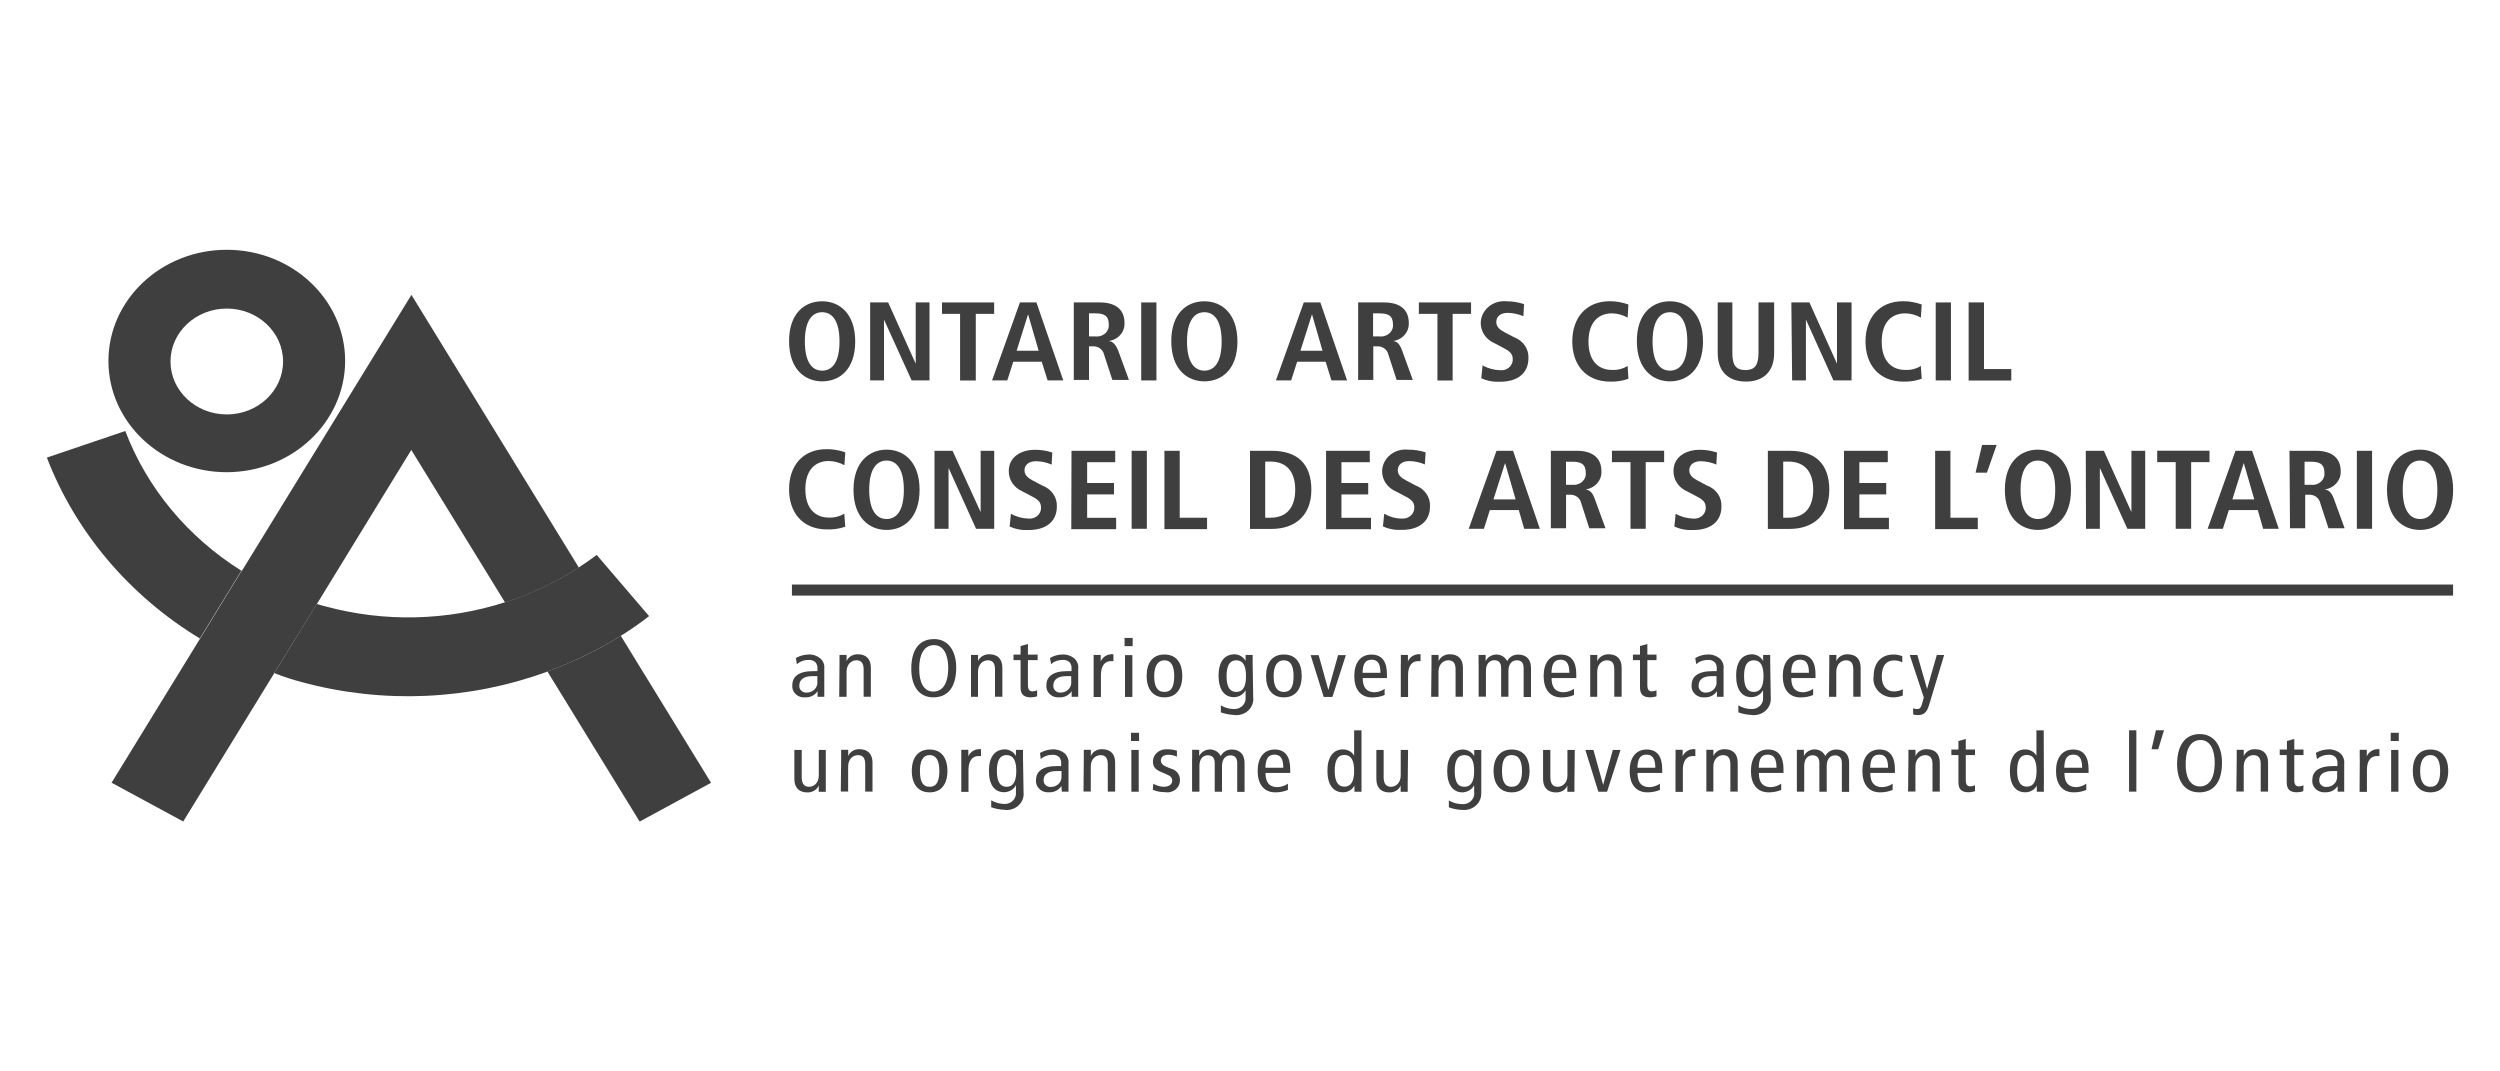 <?xml version="1.0" encoding="UTF-8"?>
<svg id="Layer_1" data-name="Layer 1" xmlns="http://www.w3.org/2000/svg" width="350" height="150" xmlns:xlink="http://www.w3.org/1999/xlink" viewBox="0 0 350 150">
  <defs>
    <clipPath id="clippath">
      <rect x="6.56" y="34.97" width="336.89" height="80.05" style="fill: none;"/>
    </clipPath>
  </defs>
  <g style="clip-path: url(#clippath);">
    <g>
      <path d="M86.91,89.01l12.64,20.58-10,5.43-12.91-21.01c3.6-1.32,7.05-2.99,10.27-5.01Z" style="fill: #3f3f3f;"/>
      <path d="M33.87,79.91l23.73-38.63,23.44,38.18c-3.18,2.07-6.66,3.72-10.33,4.89l-13.13-21.36-13.26,21.64-5.94,9.64-12.73,20.74-10.03-5.43,12.38-20.16,5.84-9.53h.03Z" style="fill: #3f3f3f;"/>
      <path d="M31.75,66.11c-9.15,0-16.57-6.97-16.57-15.57s7.42-15.57,16.57-15.57,16.57,6.97,16.57,15.57v.05c-.05,8.57-7.45,15.49-16.57,15.52ZM31.75,43.2c-4.35,0-7.88,3.32-7.88,7.41s3.53,7.41,7.88,7.41,7.88-3.32,7.88-7.41-3.53-7.41-7.88-7.41Z" style="fill: #3f3f3f;"/>
      <path d="M90.83,86.29c-1.25.97-2.55,1.88-3.91,2.72-3.22,2-6.66,3.69-10.27,5.01-10.97,4.02-23.03,4.55-34.34,1.49-1.36-.36-2.64-.77-3.91-1.28l5.95-9.68c.39.13.79.24,1.2.34,8.26,2.25,17.06,2.04,25.2-.59,3.67-1.17,7.13-2.81,10.33-4.89.84-.55,1.67-1.12,2.46-1.72l7.31,8.54v.04h0ZM28.03,89.42c-9.92-6.01-17.46-14.93-21.47-25.36l10.98-3.72c3.04,7.99,8.74,14.85,16.25,19.56l-5.84,9.53h.08Z" style="fill: #3f3f3f;"/>
      <path d="M118.33,73.74c-.8.28-1.66.41-2.51.38-3.53,0-5.35-2.41-5.35-5.62s1.82-5.62,5.29-5.62c.88,0,1.75.15,2.58.45l-.12,1.8c-.67-.37-1.43-.57-2.19-.59-1.77,0-3.28,1.12-3.28,3.96s1.54,3.96,3.26,3.96c.77.04,1.55-.15,2.19-.56l.14,1.84Z" style="fill: #3f3f3f;"/>
      <path d="M124.12,62.95c2.41,0,4.62,1.69,4.62,5.62s-2.2,5.62-4.62,5.62-4.63-1.71-4.63-5.62,2.22-5.62,4.63-5.62ZM124.12,72.66c1.36,0,2.42-1.09,2.42-4.09s-1.09-4.09-2.42-4.09-2.43,1.09-2.43,4.09,1.09,4.09,2.43,4.09Z" style="fill: #3f3f3f;"/>
      <path d="M130.83,63.11h2.53l3.93,8.58v-8.58h1.9v10.92h-2.54l-3.85-8.52v8.52h-1.97v-10.92Z" style="fill: #3f3f3f;"/>
      <path d="M141.53,71.92c.73.43,1.59.66,2.46.68.88.09,1.66-.51,1.75-1.34v-.24c0-.78-.49-1.14-1.52-1.66l-1.09-.57c-1.18-.51-1.93-1.63-1.9-2.86,0-1.97,1.73-2.96,3.67-2.96.83,0,1.64.13,2.42.38l-.09,1.69c-.68-.29-1.43-.46-2.17-.47-1.07,0-1.63.54-1.63,1.28s.6,1.12,1.24,1.47l1.26.66c1.28.47,2.09,1.65,2.03,2.94,0,2.22-1.7,3.28-3.9,3.28-.94.06-1.86-.1-2.71-.49l.18-1.77h.01Z" style="fill: #3f3f3f;"/>
      <path d="M150.01,63.11h6.12v1.6h-3.93v2.91h3.76v1.6h-3.76v3.27h4.06v1.6h-6.28l.03-10.96h0Z" style="fill: #3f3f3f;"/>
      <path d="M158.43,63.11h2.13v10.92h-2.13v-10.92Z" style="fill: #3f3f3f;"/>
      <path d="M163.03,63.11h2.13v9.37h3.83v1.6h-5.97v-10.96h0Z" style="fill: #3f3f3f;"/>
      <path d="M175,63.11h3.03c3.63,0,5.56,1.85,5.56,5.47s-2.32,5.47-5.56,5.47h-3.03v-10.92h0ZM177.13,72.48h.72c2.39,0,3.48-1.55,3.48-3.93s-1.09-3.93-3.48-3.93h-.72v7.87Z" style="fill: #3f3f3f;"/>
      <path d="M185.65,63.11h6.12v1.6h-3.97v2.91h3.75v1.6h-3.75v3.27h4.14v1.6h-6.29v-10.96h0Z" style="fill: #3f3f3f;"/>
      <path d="M193.79,71.92c.73.43,1.59.68,2.46.68.88.08,1.67-.54,1.75-1.37v-.22c0-.78-.49-1.14-1.52-1.66l-1.09-.57c-1.63-.72-2.35-2.53-1.59-4.07.6-1.21,1.94-1.92,3.36-1.76.83,0,1.66.13,2.43.38l-.11,1.69c-.68-.29-1.41-.46-2.16-.47-1.07,0-1.63.54-1.63,1.28s.58,1.12,1.24,1.47l1.25.66c1.28.47,2.09,1.65,2.02,2.94,0,2.22-1.69,3.28-3.89,3.28-.94.06-1.86-.1-2.7-.49l.18-1.77h0Z" style="fill: #3f3f3f;"/>
      <path d="M212.64,71.41h-4.06l-.83,2.62h-2.13l3.89-10.92h2.32l3.75,10.92h-2.19l-.76-2.62h.01ZM212.19,69.92l-1.48-5.1-1.63,5.1h3.11Z" style="fill: #3f3f3f;"/>
      <path d="M217.11,63.11h3.64c2.06,0,3.45.88,3.45,2.87.07,1.26-.91,2.38-2.24,2.54.44.06.93.26,1.29,1.28l1.52,4.16h-2.27l-1.14-3.55c-.15-.72-.86-1.21-1.63-1.15h-.48v4.7h-2.13v-10.85h-.01ZM220.12,67.87c.92.11,1.77-.5,1.89-1.35.01-.1.01-.2,0-.31,0-1.28-.71-1.57-1.9-1.57h-.87v3.23h.88Z" style="fill: #3f3f3f;"/>
      <path d="M228.27,64.7h-2.6v-1.6h7.31v1.6h-2.58v9.33h-2.13v-9.33Z" style="fill: #3f3f3f;"/>
      <path d="M234.59,71.92c.73.43,1.59.66,2.46.68.88.09,1.66-.51,1.75-1.34v-.24c0-.78-.48-1.14-1.52-1.66l-1.09-.57c-1.18-.51-1.93-1.63-1.9-2.86,0-1.97,1.73-2.96,3.67-2.96.83,0,1.64.13,2.42.38l-.09,1.69c-.68-.29-1.43-.46-2.17-.47-1.06,0-1.62.54-1.62,1.28s.58,1.12,1.24,1.47l1.25.66c1.28.47,2.09,1.66,2.01,2.94,0,2.22-1.69,3.28-3.89,3.28-.94.06-1.86-.1-2.7-.49l.18-1.77h.01Z" style="fill: #3f3f3f;"/>
      <path d="M247.5,63.11h3.03c3.63,0,5.57,1.85,5.57,5.47s-2.32,5.47-5.57,5.47h-3.03v-10.92h0ZM249.65,72.48h.71c2.39,0,3.49-1.55,3.49-3.93s-1.1-3.93-3.49-3.93h-.71v7.87Z" style="fill: #3f3f3f;"/>
      <path d="M258.16,63.11h6.13v1.6h-3.98v2.91h3.76v1.6h-3.76v3.27h4.14v1.6h-6.29v-10.96h0Z" style="fill: #3f3f3f;"/>
      <path d="M270.93,63.11h2.13v9.37h3.83v1.6h-5.97v-10.96h0Z" style="fill: #3f3f3f;"/>
      <path d="M279.53,62.29l-1.36,3.88h-1.59l.91-3.88h2.04Z" style="fill: #3f3f3f;"/>
      <path d="M285.31,62.95c2.41,0,4.63,1.69,4.63,5.62s-2.21,5.62-4.63,5.62-4.63-1.69-4.63-5.62,2.22-5.62,4.63-5.62ZM285.31,72.66c1.36,0,2.42-1.09,2.42-4.09s-1.07-4.09-2.42-4.09-2.43,1.09-2.43,4.09,1.1,4.09,2.43,4.09Z" style="fill: #3f3f3f;"/>
      <path d="M292.01,63.11h2.53l3.86,8.58v-8.58h1.93v10.92h-2.5l-3.85-8.52v8.52h-1.94l-.03-10.92Z" style="fill: #3f3f3f;"/>
      <path d="M304.59,64.7h-2.58v-1.6h7.32v1.6h-2.57v9.33h-2.16v-9.33h-.01Z" style="fill: #3f3f3f;"/>
      <path d="M316.1,71.41h-4.06l-.84,2.62h-2.13l3.9-10.92h2.32l3.74,10.92h-2.19l-.75-2.62h.01ZM315.6,69.92l-1.47-5.1-1.6,5.1h3.07Z" style="fill: #3f3f3f;"/>
      <path d="M320.52,63.11h3.71c2.07,0,3.47.88,3.47,2.87.05,1.26-.92,2.38-2.26,2.54.43.06.92.26,1.29,1.28l1.52,4.16h-2.26l-1.16-3.55c-.15-.72-.86-1.21-1.63-1.15h-.47v4.7h-2.13l-.07-10.85h-.01ZM323.52,67.87c.92.13,1.77-.49,1.9-1.34.01-.1.01-.22,0-.32,0-1.28-.71-1.57-1.92-1.57h-.86v3.23h.87Z" style="fill: #3f3f3f;"/>
      <path d="M329.96,63.11h2.13v10.92h-2.13v-10.92Z" style="fill: #3f3f3f;"/>
      <path d="M338.81,62.95c2.4,0,4.63,1.69,4.63,5.62s-2.21,5.62-4.63,5.62-4.63-1.69-4.63-5.62,2.24-5.62,4.63-5.62ZM338.81,72.66c1.36,0,2.42-1.09,2.42-4.09s-1.09-4.09-2.42-4.09-2.43,1.09-2.43,4.09,1.09,4.09,2.43,4.09Z" style="fill: #3f3f3f;"/>
      <path d="M115.1,42.18c2.41,0,4.63,1.7,4.63,5.63s-2.21,5.58-4.63,5.58-4.63-1.7-4.63-5.63,2.2-5.58,4.63-5.58ZM115.1,51.89c1.36,0,2.43-1.09,2.43-4.09s-1.09-4.09-2.43-4.09-2.42,1.09-2.42,4.09,1.07,4.09,2.42,4.09Z" style="fill: #3f3f3f;"/>
      <path d="M121.81,42.34h2.53l3.86,8.58v-8.58h1.93v10.92h-2.5l-3.87-8.52v8.52h-1.94v-10.92Z" style="fill: #3f3f3f;"/>
      <path d="M134.39,43.94h-2.51v-1.6h7.3v1.6h-2.57v9.33h-2.2v-9.33h-.01Z" style="fill: #3f3f3f;"/>
      <path d="M145.85,50.64h-3.99l-.84,2.62h-2.13l3.9-10.92h2.31l3.76,10.92h-2.19l-.83-2.62h.01ZM145.41,49.1l-1.48-5.1-1.6,5.1h3.08Z" style="fill: #3f3f3f;"/>
      <path d="M150.32,42.34h3.64c2.07,0,3.47.87,3.47,2.87.07,1.28-.92,2.38-2.26,2.54.43,0,.92.24,1.36,1.28l1.52,4.16h-2.32l-1.16-3.55c-.15-.72-.84-1.21-1.62-1.15h-.49v4.7h-2.13v-10.85h-.01ZM153.34,47.1c.92.11,1.77-.5,1.89-1.35.01-.1.01-.2,0-.31,0-1.28-.69-1.57-1.9-1.57h-.87v3.23h.88Z" style="fill: #3f3f3f;"/>
      <path d="M159.77,42.34h2.13v10.92h-2.13v-10.92Z" style="fill: #3f3f3f;"/>
      <path d="M168.61,42.18c2.41,0,4.63,1.7,4.63,5.63s-2.21,5.58-4.63,5.58-4.63-1.7-4.63-5.63,2.2-5.58,4.63-5.58ZM168.61,51.89c1.36,0,2.42-1.09,2.42-4.09s-1.09-4.09-2.42-4.09-2.43,1.09-2.43,4.09,1.09,4.09,2.43,4.09Z" style="fill: #3f3f3f;"/>
      <path d="M185.6,50.64h-4l-.84,2.62h-2.13l3.9-10.92h2.32l3.74,10.92h-2.19l-.81-2.62h.01ZM185.15,49.1l-1.47-5.1-1.62,5.1h3.09Z" style="fill: #3f3f3f;"/>
      <path d="M190.13,42.34h3.63c2.08,0,3.47.87,3.47,2.87.07,1.26-.91,2.38-2.24,2.54.44,0,.91.24,1.29,1.28l1.51,4.16h-2.26l-1.16-3.55c-.15-.72-.84-1.21-1.62-1.15h-.49v4.7h-2.12v-10.85h-.01ZM193.12,47.1c.92.11,1.78-.5,1.9-1.37.01-.1.01-.19,0-.29,0-1.28-.71-1.57-1.92-1.57h-.87v3.23h.88Z" style="fill: #3f3f3f;"/>
      <path d="M201.24,43.94h-2.6v-1.6h7.31v1.6h-2.58v9.33h-2.13v-9.33Z" style="fill: #3f3f3f;"/>
      <path d="M207.57,51.15c.73.43,1.59.66,2.46.68.88.09,1.66-.51,1.75-1.34v-.24c0-.79-.49-1.12-1.52-1.66l-1.09-.57c-1.63-.73-2.32-2.57-1.55-4.1.6-1.19,1.93-1.89,3.33-1.74.83,0,1.64.14,2.42.4l-.1,1.69c-.68-.29-1.43-.46-2.17-.47-1.07,0-1.62.54-1.62,1.28s.57,1.12,1.22,1.47l1.26.66c1.28.47,2.09,1.65,2.02,2.94,0,2.22-1.7,3.29-3.9,3.29-.94.06-1.86-.1-2.7-.49l.18-1.79Z" style="fill: #3f3f3f;"/>
      <path d="M227.97,53.03c-.8.29-1.66.42-2.51.4-3.52,0-5.34-2.43-5.34-5.63s1.82-5.63,5.29-5.63c.88,0,1.75.17,2.57.46l-.11,1.84c-.67-.38-1.43-.59-2.2-.6-1.77,0-3.28,1.12-3.28,3.96s1.52,3.96,3.28,3.96c.77.04,1.55-.15,2.2-.56l.11,1.81Z" style="fill: #3f3f3f;"/>
      <path d="M233.79,42.18c2.42,0,4.63,1.7,4.63,5.63s-2.23,5.58-4.63,5.58-4.63-1.7-4.63-5.63,2.21-5.58,4.63-5.58ZM233.79,51.89c1.36,0,2.43-1.09,2.43-4.09s-1.09-4.09-2.43-4.09-2.43,1.09-2.43,4.09,1.09,4.09,2.43,4.09Z" style="fill: #3f3f3f;"/>
      <path d="M242.53,42.34v7.07c0,1.81.58,2.4,1.83,2.4s1.83-.6,1.83-2.4v-7.07h2.19v7.07c0,2.87-1.77,4.01-3.95,4.01s-3.95-1.14-3.95-4.01v-7.07h2.07-.01Z" style="fill: #3f3f3f;"/>
      <path d="M250.79,42.34h2.53l3.86,8.58v-8.58h2.04v10.92h-2.54l-3.85-8.52v8.52h-1.93l-.11-10.92Z" style="fill: #3f3f3f;"/>
      <path d="M269.03,53.03c-.8.28-1.66.42-2.51.4-3.53,0-5.35-2.43-5.35-5.63s1.82-5.63,5.29-5.63c.88,0,1.77.17,2.58.46l-.12,1.84c-.67-.38-1.41-.59-2.19-.6-1.78,0-3.29,1.12-3.29,3.96s1.52,3.96,3.29,3.96c.77.04,1.55-.15,2.19-.56l.12,1.81Z" style="fill: #3f3f3f;"/>
      <path d="M271,42.34h2.13v10.92h-2.13v-10.92Z" style="fill: #3f3f3f;"/>
      <path d="M275.63,42.34h2.13v9.33h3.82v1.6h-5.97v-10.93h.01Z" style="fill: #3f3f3f;"/>
      <path d="M343.44,83.38H110.87v-1.55h232.56v1.55h.01Z" style="fill: #3f3f3f;"/>
      <path d="M111.43,92.12c.53-.31,1.14-.47,1.77-.49.61-.03,1.21.18,1.66.56.41.37.6.89.54,1.43v3.04c-.01.29-.01.6,0,.89h-.94v-.79c-.37.57-1.03.91-1.75.87-.91.08-1.71-.56-1.79-1.42v-.27c0-1.14.79-1.98,2.92-1.98h.6v-.27c.04-.32-.04-.65-.23-.93-.27-.27-.65-.41-1.05-.37-.6,0-1.17.22-1.6.6l-.14-.89h.01ZM114.42,94.66c-.24-.01-.48-.01-.72,0-1.21,0-1.79.54-1.79,1.28-.07.5.31.96.84,1.02h.22c.82,0,1.47-.64,1.47-1.4,0-.06,0-.11-.01-.18v-.73h0Z" style="fill: #3f3f3f;"/>
      <path d="M117.53,92.97v-1.28h.99v.87c.24-.6.88-.98,1.58-.96,1.09,0,1.82.59,1.82,1.88v4.06h-1.01v-3.82c0-.93-.37-1.28-1.03-1.28s-1.36.54-1.36,1.6v3.51h-1.03l.04-4.58Z" style="fill: #3f3f3f;"/>
      <path d="M130.77,89.47c1.89,0,3.1,1.53,3.1,4,0,2.76-1.2,4.16-3.19,4.16s-3.1-1.53-3.1-4c0-2.76,1.18-4.16,3.19-4.16ZM130.67,96.82c1.13,0,2.08-.87,2.08-3.33,0-1.62-.54-3.17-1.98-3.17-1.13,0-2.08.87-2.08,3.33,0,1.62.48,3.17,1.98,3.17Z" style="fill: #3f3f3f;"/>
      <path d="M135.94,92.97v-1.28h.99v.87c.24-.6.88-.98,1.58-.96,1.09,0,1.82.59,1.82,1.88v4.06h-1.03v-3.82c0-.93-.37-1.28-1.02-1.28s-1.36.54-1.36,1.6v3.51h-.98v-4.58Z" style="fill: #3f3f3f;"/>
      <path d="M145.2,97.49c-.29.09-.57.13-.87.14-.95,0-1.45-.36-1.45-1.39v-3.82h-.99v-.78h.99v-1.2l1.03-.28v1.48h1.36v.78h-1.36v3.45c0,.66.18.92.65.92.22,0,.43-.05.64-.15v.86Z" style="fill: #3f3f3f;"/>
      <path d="M147,92.12c.52-.31,1.13-.49,1.75-.49.61-.03,1.21.18,1.67.56.39.37.6.89.53,1.43v3.04c-.01.29-.01.6,0,.89h-.92v-.79c-.35.57-1.03.92-1.75.87-.91.08-1.71-.56-1.79-1.42v-.27c0-1.14.8-1.98,2.92-1.98h.6v-.27c.04-.33-.04-.65-.23-.93-.26-.27-.64-.41-1.03-.37-.6,0-1.17.2-1.6.6l-.15-.89h.01ZM149.97,94.66c-.24-.01-.48-.01-.72,0-1.21,0-1.78.54-1.78,1.28-.07.5.31.96.84,1.02h.2c.81,0,1.47-.64,1.47-1.4,0-.06,0-.11-.01-.18v-.73h0Z" style="fill: #3f3f3f;"/>
      <path d="M153.11,92.97v-1.28h.99v.92c.27-.68,1.01-1.1,1.78-1.01v.96c-.14-.01-.26-.01-.39,0-.79,0-1.36.65-1.36,1.93v3.09h-1.02v-4.61Z" style="fill: #3f3f3f;"/>
      <path d="M158.57,89.31v1.15h-1.13v-1.15h1.13ZM157.5,91.72h1.03v5.85h-1.03v-5.85Z" style="fill: #3f3f3f;"/>
      <path d="M163.03,91.63c1.64,0,2.49,1.17,2.49,3s-.86,3-2.49,3-2.5-1.17-2.5-3,.83-3,2.5-3ZM163.03,96.87c.97,0,1.36-.75,1.36-2.22s-.46-2.21-1.36-2.21-1.44.75-1.44,2.21.42,2.22,1.44,2.22Z" style="fill: #3f3f3f;"/>
      <path d="M175.46,97.81c.04,1.24-.99,2.27-2.31,2.31-.14,0-.27,0-.41-.03-.62-.03-1.24-.15-1.82-.36v-.98c.52.31,1.1.49,1.71.51.87.09,1.66-.5,1.75-1.32.01-.13,0-.27,0-.4v-.92c-.3.6-.92.98-1.63.98-1.29,0-2.15-.98-2.15-3s.87-3,2.26-3c.65.03,1.22.38,1.52.93v-.84h.99v1.07l.08,5.03ZM173.08,96.87c.94,0,1.36-.75,1.36-2.22s-.43-2.21-1.36-2.21-1.36.75-1.36,2.21.41,2.22,1.36,2.22Z" style="fill: #3f3f3f;"/>
      <path d="M179.74,91.63c1.66,0,2.5,1.17,2.5,3s-.86,3-2.5,3-2.49-1.17-2.49-3,.86-3,2.49-3ZM179.74,96.87c.98,0,1.36-.75,1.36-2.22s-.45-2.21-1.36-2.21-1.43.75-1.43,2.21.45,2.22,1.43,2.22Z" style="fill: #3f3f3f;"/>
      <path d="M183.48,91.72h1.13l1.36,4.88,1.36-4.88h1.09l-1.88,5.85h-1.22l-1.83-5.85Z" style="fill: #3f3f3f;"/>
      <path d="M190.78,94.93c0,1.35.57,1.99,1.71,1.99.49-.04.97-.2,1.36-.49v.87c-.54.23-1.14.34-1.75.34-1.66,0-2.5-1.17-2.5-3s.86-3,2.4-3,2.17,1.06,2.17,2.77v.52h-3.4ZM193.26,94.19c0-1.28-.39-1.83-1.22-1.83s-1.25.46-1.28,1.83h2.5Z" style="fill: #3f3f3f;"/>
      <path d="M196.12,92.97v-1.28h.99v.92c.27-.68.99-1.1,1.77-1.01v.96c-.14-.01-.26-.01-.39,0-.79,0-1.36.65-1.36,1.93v3.09h-1.02v-4.61h.01Z" style="fill: #3f3f3f;"/>
      <path d="M200.41,92.97v-1.28h.99v.87c.26-.6.88-.98,1.58-.96,1.09,0,1.83.59,1.83,1.88v4.06h-1.03v-3.82c0-.93-.37-1.28-1.03-1.28s-1.36.54-1.36,1.6v3.51h-1.03l.05-4.58Z" style="fill: #3f3f3f;"/>
      <path d="M207,92.97v-1.28h.99v.87c.37-.78,1.33-1.14,2.16-.8.38.15.68.45.86.8.26-.56.86-.92,1.51-.92,1.09,0,1.82.59,1.82,1.88v4.06h-1.03v-4.04c0-.75-.34-1.1-.95-1.1s-1.18.43-1.18,1.49v3.61h-1.02v-4.01c0-.75-.34-1.1-.95-1.1s-1.18.43-1.18,1.49v3.61h-1.02v-4.58Z" style="fill: #3f3f3f;"/>
      <path d="M217.22,94.93c0,1.35.57,1.99,1.71,1.99.52-.03,1.01-.2,1.43-.49v.87c-.54.23-1.14.34-1.75.34-1.66,0-2.5-1.17-2.5-3s.86-3,2.4-3,2.17,1.06,2.17,2.77v.52h-3.47ZM219.71,94.19c0-1.28-.41-1.83-1.22-1.83s-1.25.46-1.28,1.83h2.5Z" style="fill: #3f3f3f;"/>
      <path d="M222.63,92.97v-1.28h.99v.87c.26-.6.9-.98,1.59-.96,1.09,0,1.82.59,1.82,1.88v4.06h-1.03v-3.82c0-.93-.37-1.28-1.03-1.28s-1.36.54-1.36,1.6v3.51h-.98v-4.58Z" style="fill: #3f3f3f;"/>
      <path d="M231.91,97.49c-.28.09-.57.13-.87.14-.94,0-1.44-.36-1.44-1.39v-3.82h-.99v-.78h.99v-1.2l1.03-.28v1.48h1.28v.78h-1.28v3.45c0,.66.18.92.64.92.22,0,.43-.05.64-.15v.86Z" style="fill: #3f3f3f;"/>
      <path d="M237.35,92.12c.52-.31,1.13-.49,1.75-.49.61-.03,1.21.18,1.67.56.39.37.6.89.53,1.43v3.04c-.01.29-.01.6,0,.89h-.93v-.79c-.35.57-1.03.91-1.74.87-.91.08-1.73-.56-1.81-1.43v-.26c0-1.14.8-1.98,2.92-1.98h.6v-.27c.04-.33-.04-.65-.23-.93-.26-.27-.64-.41-1.03-.37-.6,0-1.17.2-1.6.6l-.15-.89h.01ZM240.31,94.66c-.24-.01-.48-.01-.72,0-1.21,0-1.78.54-1.78,1.28-.07.5.31.96.84,1.02h.2c.82,0,1.47-.64,1.47-1.4,0-.06,0-.11-.01-.18v-.73h0Z" style="fill: #3f3f3f;"/>
      <path d="M247.91,97.81c.04,1.24-.99,2.27-2.31,2.31-.14,0-.27,0-.41-.03-.62-.03-1.24-.15-1.82-.36v-.98c.52.31,1.1.49,1.71.51.87.09,1.66-.5,1.75-1.32.01-.13,0-.27,0-.4v-.92c-.3.6-.94.98-1.64.98-1.28,0-2.13-.98-2.13-3s.87-3,2.26-3c.65.03,1.22.38,1.52.93v-.84h.99v1.07l.08,5.03ZM245.53,96.87c.94,0,1.36-.75,1.36-2.22s-.42-2.21-1.36-2.21-1.36.75-1.36,2.21.41,2.22,1.36,2.22Z" style="fill: #3f3f3f;"/>
      <path d="M250.78,94.93c0,1.35.56,1.99,1.7,1.99.49-.04.96-.2,1.36-.49v.87c-.54.23-1.14.34-1.75.34-1.66,0-2.5-1.17-2.5-3s.86-3,2.41-3,2.17,1.06,2.17,2.77v.52h-3.38ZM253.25,94.19c0-1.28-.41-1.83-1.22-1.83s-1.25.46-1.26,1.83h2.49Z" style="fill: #3f3f3f;"/>
      <path d="M256.1,92.97v-1.28h.99v.87c.24-.6.88-.98,1.58-.96,1.09,0,1.82.59,1.82,1.88v4.06h-1.03v-3.82c0-.93-.37-1.28-1.02-1.28s-1.36.54-1.36,1.6v3.51h-1.02l.04-4.58Z" style="fill: #3f3f3f;"/>
      <path d="M266.34,92.74c-.35-.19-.76-.29-1.18-.28-1.01,0-1.71.66-1.71,2.23,0,1.35.68,2.11,1.69,2.11.43,0,.87-.1,1.25-.31v.88c-.43.17-.88.26-1.36.26-1.49.01-2.72-1.11-2.75-2.52,0-.14,0-.28.03-.42,0-1.9,1.06-3.06,2.79-3.06.42,0,.83.08,1.22.23v.88h.03Z" style="fill: #3f3f3f;"/>
      <path d="M270.05,98.76c-.3,1-.75,1.35-1.52,1.35-.23,0-.46-.03-.69-.08v-.87c.18.08.37.11.56.11.3,0,.52-.13.69-.74l.24-.89-1.97-5.94h1.07l1.36,4.76,1.36-4.76h1.03l-2.12,7.04h-.01Z" style="fill: #3f3f3f;"/>
      <path d="M115.61,109.57v1.28h-.99v-.87c-.26.6-.9.98-1.59.96-1.09,0-1.82-.59-1.82-1.88v-4.07h1.03v3.82c0,.93.37,1.34,1.03,1.34s1.36-.52,1.36-1.58v-3.58h.98v4.58Z" style="fill: #3f3f3f;"/>
      <path d="M117.76,106.25v-1.28h.99v.88c.24-.6.88-1,1.58-.96,1.09,0,1.82.59,1.82,1.88v4.05h-1.02v-3.82c0-.93-.37-1.28-1.03-1.28s-1.36.52-1.36,1.58v3.51h-1.03l.05-4.57Z" style="fill: #3f3f3f;"/>
      <path d="M130.15,104.93c1.64,0,2.49,1.17,2.49,3s-.86,3-2.49,3-2.5-1.17-2.5-3,.86-3,2.5-3ZM130.15,110.15c.98,0,1.36-.77,1.36-2.22s-.45-2.22-1.36-2.22-1.36.77-1.36,2.22.37,2.22,1.36,2.22Z" style="fill: #3f3f3f;"/>
      <path d="M134.58,106.25v-1.28h.99v.92c.27-.68,1.01-1.09,1.77-1v.96c-.14-.01-.26-.01-.39,0-.79,0-1.36.64-1.36,1.92v3.09h-1.01v-4.61Z" style="fill: #3f3f3f;"/>
      <path d="M143.31,111.09c.04,1.24-.99,2.27-2.31,2.31-.14,0-.27,0-.41-.03-.62-.03-1.24-.14-1.82-.36v-.97c.52.31,1.1.47,1.71.51.88.09,1.66-.51,1.75-1.34.01-.13,0-.26,0-.38v-.92c-.28.6-.92.98-1.63,1-1.36,0-2.15-1-2.15-3s.87-3,2.26-3c.65.03,1.22.38,1.52.93v-.86h.99v1.07l.08,5.03ZM140.92,110.15c.94,0,1.36-.77,1.36-2.22s-.42-2.22-1.36-2.22-1.36.77-1.36,2.22.43,2.22,1.36,2.22Z" style="fill: #3f3f3f;"/>
      <path d="M145.63,105.4c.53-.31,1.13-.47,1.75-.49.61-.03,1.21.18,1.67.55.39.38.6.91.54,1.44v3.04c-.01.29-.01.6,0,.89h-.93l-.07-.79c-.35.57-1.02.92-1.74.88-.91.08-1.73-.56-1.81-1.43v-.27c0-1.14.8-1.97,2.92-1.97h.6v-.27c.04-.33-.04-.66-.23-.94-.26-.27-.64-.41-1.03-.37-.6,0-1.18.22-1.6.61l-.1-.91h.01ZM148.61,107.95h-.72c-1.21,0-1.78.54-1.78,1.21-.07.5.3.94.83,1.01h.22c.8,0,1.45-.63,1.45-1.38v-.84Z" style="fill: #3f3f3f;"/>
      <path d="M151.73,106.25v-1.28h.99v.88c.24-.6.88-1,1.58-.96,1.09,0,1.82.59,1.82,1.88v4.05h-1.03v-3.82c0-.93-.37-1.28-1.02-1.28s-1.36.52-1.36,1.58v3.51h-1.02l.04-4.57Z" style="fill: #3f3f3f;"/>
      <path d="M159.47,102.59v1.15h-1.13v-1.15h1.13ZM158.39,104.99h1.03v5.85h-1.03v-5.85Z" style="fill: #3f3f3f;"/>
      <path d="M161.44,109.7c.43.27.94.43,1.47.45.79,0,1.2-.38,1.2-.83s-.23-.68-.8-.92l-.68-.29c-.9-.37-1.22-.75-1.22-1.51,0-.94.84-1.71,1.85-1.7h.15c.46,0,.92.05,1.36.2v.83c-.38-.17-.8-.26-1.22-.26-.68,0-1.03.34-1.03.8s.37.74,1.06,1l.37.14c.72.19,1.22.79,1.24,1.49.09.92-.62,1.74-1.62,1.83-.16.01-.34,0-.5-.03-.58,0-1.16-.1-1.68-.34l.08-.88h0Z" style="fill: #3f3f3f;"/>
      <path d="M166.9,106.25v-1.28h.99v.88c.37-.78,1.33-1.14,2.16-.8.38.15.68.45.86.8.26-.56.86-.92,1.51-.92,1.07,0,1.82.59,1.82,1.88v4.05h-1.03v-4.02c0-.74-.34-1.09-.95-1.09s-1.18.43-1.18,1.49v3.6h-1.02v-4.01c0-.74-.35-1.09-.97-1.09s-1.17.43-1.17,1.49v3.6h-1.03v-4.6h.01Z" style="fill: #3f3f3f;"/>
      <path d="M177.17,108.21c0,1.37.57,1.99,1.7,1.99.52-.03,1.02-.19,1.44-.49v.88c-.54.23-1.14.34-1.75.34-1.64,0-2.49-1.17-2.49-3s.86-3,2.39-3,2.17,1.06,2.17,2.77v.51h-3.47ZM179.66,107.48c0-1.28-.41-1.83-1.22-1.83s-1.25.46-1.28,1.83h2.5Z" style="fill: #3f3f3f;"/>
      <path d="M190.61,109.77v1.07h-.99v-.86c-.3.59-.94.96-1.63.94-1.29,0-2.15-1-2.15-3s.87-3,2.15-3c.67-.01,1.28.32,1.59.88v-3.55h1.03v7.52h0ZM188.22,105.69c-.95,0-1.36.77-1.36,2.22s.42,2.22,1.36,2.22,1.36-.77,1.36-2.22-.42-2.22-1.36-2.22Z" style="fill: #3f3f3f;"/>
      <path d="M197.08,109.57v1.28h-.99v-.87c-.24.6-.88.98-1.58.96-1.09,0-1.82-.59-1.82-1.88v-4.07h1.02v3.82c0,.93.37,1.34,1.03,1.34s1.36-.52,1.36-1.58v-3.58h1.03l-.05,4.58Z" style="fill: #3f3f3f;"/>
      <path d="M207.37,111.09c.03,1.24-1.01,2.27-2.34,2.31-.12,0-.24,0-.37-.01-.62-.03-1.24-.15-1.82-.36v-.97c.52.31,1.1.49,1.71.51.87.13,1.69-.43,1.83-1.25.03-.15.03-.32,0-.47v-.92c-.3.6-.94.98-1.64,1-1.28,0-2.13-1-2.13-3s.87-3,2.24-3c.65.03,1.24.38,1.54.93v-.86h.99v6.09h-.01ZM205.02,110.15c.95,0,1.36-.77,1.36-2.22s-.42-2.22-1.36-2.22-1.36.77-1.36,2.22.37,2.22,1.36,2.22Z" style="fill: #3f3f3f;"/>
      <path d="M211.64,104.93c1.66,0,2.5,1.17,2.5,3s-.86,3-2.5,3-2.54-1.17-2.54-3,.91-3,2.54-3ZM211.64,110.15c.99,0,1.44-.77,1.44-2.22s-.45-2.22-1.44-2.22-1.36.77-1.36,2.22.38,2.22,1.36,2.22Z" style="fill: #3f3f3f;"/>
      <path d="M220.42,109.57v1.28h-.99v-.87c-.24.6-.88.98-1.58.96-1.09,0-1.82-.59-1.82-1.88v-4.07h1.02v3.82c0,.93.37,1.34,1.03,1.34s1.36-.52,1.36-1.58v-3.58h1.03l-.05,4.58Z" style="fill: #3f3f3f;"/>
      <path d="M221.95,104.99h1.13l1.36,4.89,1.36-4.89h1.07l-1.88,5.85h-1.22l-1.82-5.85Z" style="fill: #3f3f3f;"/>
      <path d="M229.25,108.21c0,1.37.56,1.99,1.7,1.99.52-.03,1.02-.19,1.44-.49v.88c-.54.23-1.14.34-1.75.34-1.64,0-2.49-1.17-2.49-3s.86-3,2.39-3,2.17,1.06,2.17,2.77v.51h-3.47ZM231.74,107.48c0-1.28-.41-1.83-1.22-1.83s-1.25.46-1.28,1.83h2.5Z" style="fill: #3f3f3f;"/>
      <path d="M234.58,106.25v-1.28h.99v.92c.27-.68,1.01-1.09,1.78-1v.96c-.14-.01-.26-.01-.39,0-.8,0-1.36.64-1.36,1.92v3.09h-1.03v-4.61h.01Z" style="fill: #3f3f3f;"/>
      <path d="M238.89,106.25v-1.28h.99v.88c.24-.6.88-1,1.58-.96,1.09,0,1.82.59,1.82,1.88v4.05h-1.03v-3.82c0-.93-.37-1.28-1.02-1.28s-1.36.52-1.36,1.58v3.51h-.98v-4.57Z" style="fill: #3f3f3f;"/>
      <path d="M246.24,108.21c0,1.37.56,1.99,1.7,1.99.52-.03,1.01-.19,1.43-.49v.88c-.54.23-1.14.34-1.75.34-1.64,0-2.49-1.17-2.49-3s.86-3,2.39-3,2.17,1.06,2.17,2.77v.51h-3.45ZM248.71,107.48c0-1.28-.39-1.83-1.22-1.83s-1.24.46-1.26,1.83h2.49Z" style="fill: #3f3f3f;"/>
      <path d="M251.56,106.25v-1.28h.99v.88c.35-.78,1.3-1.14,2.13-.82.39.15.69.45.87.82.27-.56.86-.92,1.52-.92,1.07,0,1.81.59,1.81,1.88v4.05h-1.02v-4.02c0-.74-.34-1.09-.95-1.09s-1.17.43-1.17,1.49v3.6h-1.03v-4.01c0-.74-.34-1.09-.95-1.09s-1.17.43-1.17,1.49v3.6h-1.03v-4.6Z" style="fill: #3f3f3f;"/>
      <path d="M261.84,108.21c0,1.37.56,1.99,1.7,1.99.52-.03,1.01-.19,1.43-.49v.88c-.54.23-1.14.34-1.75.34-1.64,0-2.49-1.17-2.49-3s.86-3,2.39-3,2.17,1.06,2.17,2.77v.51h-3.45ZM264.33,107.48c0-1.28-.41-1.83-1.22-1.83s-1.25.46-1.28,1.83h2.5Z" style="fill: #3f3f3f;"/>
      <path d="M267.18,106.25v-1.28h.99v.88c.24-.6.88-1,1.58-.96,1.09,0,1.82.59,1.82,1.88v4.05h-1.02v-3.82c0-.93-.38-1.28-1.03-1.28s-1.36.52-1.36,1.58v3.51h-1.03l.05-4.57Z" style="fill: #3f3f3f;"/>
      <path d="M276.5,110.77c-.29.09-.57.14-.87.15-.95,0-1.45-.36-1.45-1.39v-3.82h-.99v-.78h.99v-1.19l1.03-.29v1.48h1.29v.78h-1.29v3.46c0,.66.19.92.65.92.22,0,.44-.06.64-.15v.83Z" style="fill: #3f3f3f;"/>
      <path d="M286.14,109.77v1.07h-.99v-.86c-.3.59-.94.96-1.64.94-1.29,0-2.13-1-2.13-3s.86-3,2.13-3c.67-.01,1.28.32,1.59.88v-3.55h1.02l.03,7.52h0ZM283.76,105.69c-.94,0-1.36.77-1.36,2.22s.43,2.22,1.36,2.22,1.36-.77,1.36-2.22-.42-2.22-1.36-2.22Z" style="fill: #3f3f3f;"/>
      <path d="M289.02,108.21c0,1.37.56,1.99,1.7,1.99.49-.04.97-.2,1.36-.49v.88c-.54.23-1.14.34-1.75.34-1.64,0-2.49-1.17-2.49-3s.86-3,2.39-3,2.17,1.06,2.17,2.77v.51h-3.38ZM291.5,107.48c0-1.28-.41-1.83-1.22-1.83s-1.25.46-1.28,1.83h2.5Z" style="fill: #3f3f3f;"/>
      <path d="M298.07,102.24h1.02v8.59h-1.02v-8.59Z" style="fill: #3f3f3f;"/>
      <path d="M301.83,102.24h1.13l-.81,2.66h-.94l.62-2.66Z" style="fill: #3f3f3f;"/>
      <path d="M307.98,102.77c1.9,0,3.1,1.53,3.1,4,0,2.76-1.18,4.16-3.19,4.16s-3.1-1.53-3.1-4c.04-2.76,1.24-4.16,3.19-4.16ZM307.98,110.1c1.13,0,2.08-.87,2.08-3.33,0-1.62-.54-3.17-1.98-3.17-1.13,0-2.08.87-2.08,3.33-.05,1.62.49,3.17,1.98,3.17Z" style="fill: #3f3f3f;"/>
      <path d="M313.14,106.25v-1.28h.99v.88c.24-.6.88-1,1.58-.96,1.09,0,1.82.59,1.82,1.88v4.05h-1.03v-3.82c0-.93-.35-1.28-1.02-1.28s-1.36.52-1.36,1.58v3.51h-1.03l.05-4.57Z" style="fill: #3f3f3f;"/>
      <path d="M322.46,110.77c-.28.09-.57.14-.87.15-.95,0-1.45-.36-1.45-1.39v-3.82h-.98v-.78h1.01v-1.19l1.03-.29v1.48h1.29v.78h-1.29v3.46c0,.66.19.92.65.92.22,0,.43-.06.64-.15l-.03.83Z" style="fill: #3f3f3f;"/>
      <path d="M324.23,105.4c.53-.31,1.13-.47,1.75-.49.61-.03,1.21.18,1.67.55.39.38.6.91.54,1.44v3.04c-.01.29-.01.6,0,.89h-.92v-.79c-.35.57-1.02.92-1.74.88-.91.08-1.73-.56-1.81-1.43v-.27c0-1.14.8-1.97,2.92-1.97h.6v-.27c.04-.33-.04-.66-.23-.94-.26-.27-.64-.41-1.03-.37-.6,0-1.18.22-1.6.61l-.16-.91h.01ZM327.2,107.95h-.72c-1.21,0-1.78.54-1.78,1.21-.07.5.3.94.83,1.01h.22c.8,0,1.45-.63,1.45-1.38v-.84Z" style="fill: #3f3f3f;"/>
      <path d="M330.36,106.25v-1.28h.99v.92c.27-.68,1.01-1.09,1.77-1v.96c-.14-.01-.26-.01-.39,0-.79,0-1.36.64-1.36,1.92v3.09h-1.03l.03-4.61Z" style="fill: #3f3f3f;"/>
      <path d="M335.83,102.59v1.15h-1.13v-1.15h1.13ZM334.76,104.99h1.02v5.85h-1.02v-5.85Z" style="fill: #3f3f3f;"/>
      <path d="M340.26,104.93c1.64,0,2.49,1.17,2.49,3s-.86,3-2.49,3-2.47-1.17-2.47-3,.83-3,2.47-3ZM340.26,110.15c.98,0,1.36-.77,1.36-2.22s-.45-2.22-1.36-2.22-1.44.77-1.44,2.22.46,2.22,1.44,2.22Z" style="fill: #3f3f3f;"/>
    </g>
  </g>
</svg>